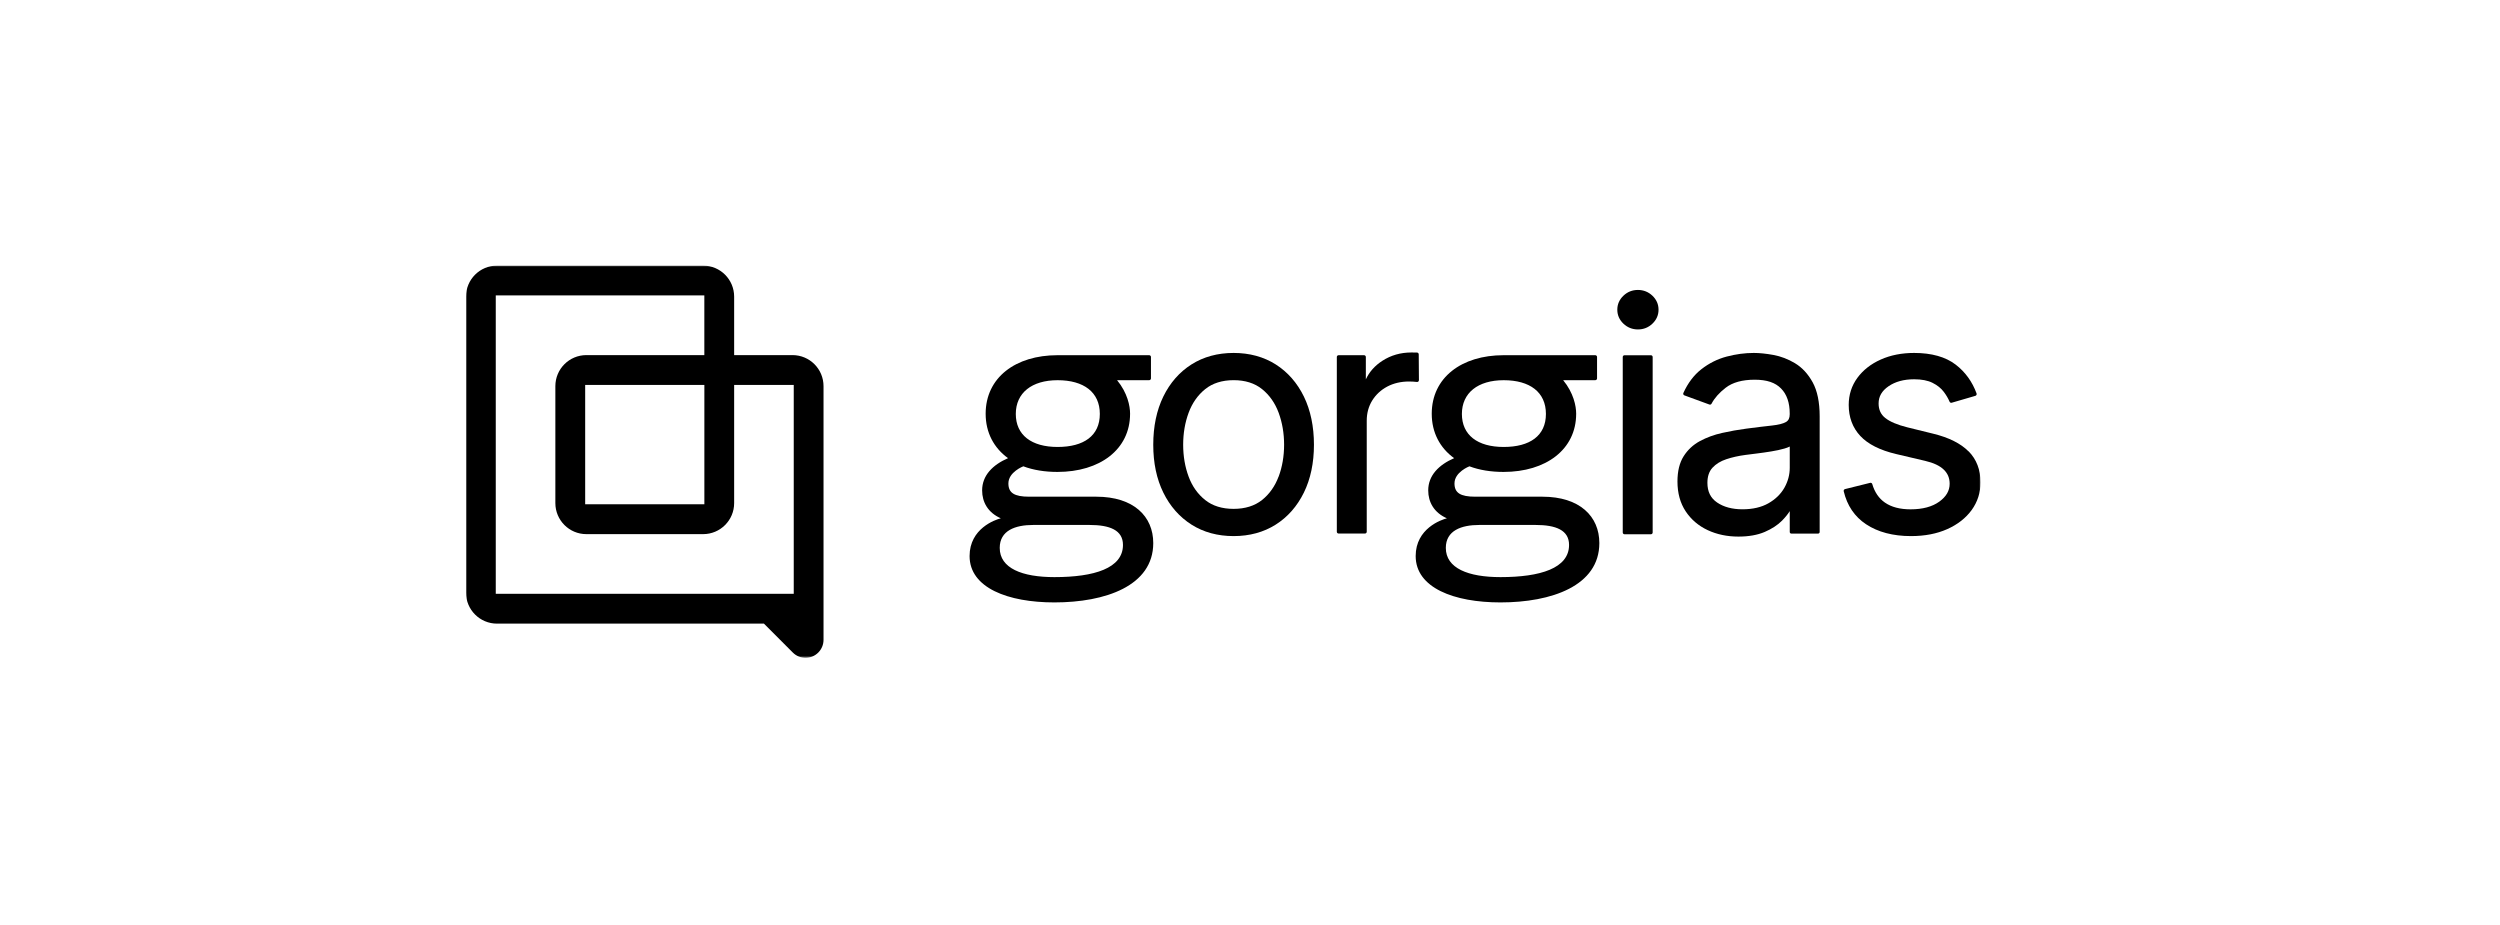 <?xml version="1.0" encoding="utf-8"?>
<svg xmlns="http://www.w3.org/2000/svg" width="1073" height="397" viewBox="0 0 1073 397" fill="none">
<mask id="mask0_916_3531" style="mask-type:luminance" maskUnits="userSpaceOnUse" x="200" y="114" width="650" height="169">
<path d="M850 114H200V282.345H850V114Z" fill="white"/>
</mask>
<g mask="url(#mask0_916_3531)">
<path d="M340.149 152.412H315.097V127.327C315.097 119.964 309.141 114 301.788 114H213.31C205.957 114 200 119.964 200 127.327V254.335C200 261.698 205.957 267.663 213.31 267.663H327.88L340.277 280.077C341.73 281.532 343.683 282.346 345.735 282.346C349.996 282.346 353.458 278.892 353.458 274.611V165.739C353.458 158.376 347.502 152.412 340.149 152.412ZM340.676 254.849H212.782V126.799H302.301V152.412H251.67C244.318 152.412 238.361 158.376 238.361 165.739V215.923C238.361 223.286 244.318 229.25 251.67 229.25H301.788C309.141 229.25 315.097 223.286 315.097 215.923V165.226H340.676V254.863V254.849ZM302.315 165.211V216.437H251.157V165.211H302.315Z" fill="black"/>
<path d="M547.531 156.406C542.372 153.139 536.287 151.483 529.462 151.483C522.636 151.483 516.551 153.139 511.393 156.406C506.234 159.674 502.173 164.311 499.294 170.204C496.43 176.083 494.977 183.032 494.977 190.88C494.977 198.728 496.43 205.577 499.294 211.413C502.173 217.278 506.248 221.901 511.393 225.168C516.551 228.436 522.636 230.091 529.462 230.091C536.287 230.091 542.372 228.436 547.531 225.168C552.689 221.901 556.75 217.278 559.629 211.413C562.493 205.577 563.947 198.671 563.947 190.88C563.947 183.089 562.493 176.069 559.629 170.204C556.75 164.311 552.675 159.674 547.531 156.406ZM548.77 204.55C547.231 208.688 544.837 212.07 541.66 214.609C538.496 217.121 534.392 218.405 529.462 218.405C524.531 218.405 520.427 217.135 517.264 214.609C514.072 212.07 511.677 208.688 510.153 204.55C508.599 200.369 507.816 195.774 507.816 190.88C507.816 185.986 508.599 181.377 510.153 177.167C511.692 173.001 514.086 169.576 517.278 167.008C520.441 164.468 524.545 163.169 529.476 163.169C534.406 163.169 538.51 164.454 541.674 167.008C544.866 169.576 547.26 172.987 548.799 177.167C550.352 181.377 551.136 186 551.136 190.88C551.136 195.76 550.352 200.369 548.799 204.55H548.77Z" fill="black"/>
<path d="M609.005 163.199L608.919 152.069C608.919 151.656 608.578 151.327 608.178 151.313C607.238 151.299 606.425 151.285 605.741 151.285C601.153 151.285 596.978 152.483 593.316 154.852C590.081 156.935 587.701 159.618 586.219 162.828V153.211C586.219 152.797 585.877 152.455 585.464 152.455H574.52C574.106 152.455 573.765 152.797 573.765 153.211V228.237C573.765 228.651 574.106 228.994 574.52 228.994H585.849C586.262 228.994 586.604 228.651 586.604 228.237V180.565C586.604 177.34 587.388 174.429 588.955 171.903C590.522 169.378 592.689 167.366 595.396 165.925C598.118 164.484 601.267 163.741 604.758 163.741C605.927 163.741 607.067 163.813 608.15 163.941C608.606 163.998 608.99 163.656 608.99 163.199H609.005Z" fill="black"/>
<path d="M697.24 152.467H708.571C708.982 152.467 709.323 152.81 709.323 153.224V228.549C709.323 228.963 708.982 229.306 708.571 229.306H697.24C696.828 229.306 696.482 228.963 696.482 228.549V153.224C696.482 152.81 696.828 152.467 697.24 152.467Z" fill="black"/>
<path d="M702.996 124.444C700.588 124.444 698.493 125.272 696.768 126.927C695.033 128.582 694.149 130.594 694.149 132.92C694.149 135.246 695.033 137.258 696.768 138.913C698.493 140.554 700.588 141.396 702.996 141.396C705.405 141.396 707.5 140.568 709.225 138.913C710.96 137.258 711.844 135.246 711.844 132.92C711.844 130.594 710.96 128.582 709.225 126.927C707.5 125.286 705.405 124.444 702.996 124.444Z" fill="black"/>
<path d="M770.442 155.907C767.449 154.123 764.33 152.925 761.122 152.34C757.975 151.769 755.15 151.483 752.714 151.483C748.926 151.483 745.008 152.011 741.103 153.039C737.152 154.08 733.476 155.921 730.17 158.518C727.023 160.987 724.441 164.397 722.506 168.663C722.318 169.063 722.52 169.548 722.931 169.691L733.677 173.629C734.032 173.757 734.416 173.6 734.603 173.258C735.856 170.861 737.881 168.564 740.659 166.423C743.623 164.126 747.813 162.97 753.112 162.97C758.414 162.97 761.992 164.24 764.442 166.751C766.907 169.263 768.146 172.858 768.146 177.453V177.838C768.146 179.436 767.622 180.507 766.523 181.134C765.298 181.833 763.301 182.333 760.58 182.633C757.76 182.932 754.038 183.389 749.52 183.974C746.06 184.431 742.567 185.044 739.148 185.815C735.688 186.585 732.48 187.769 729.613 189.31C726.709 190.88 724.343 193.077 722.604 195.846C720.85 198.614 719.966 202.252 719.966 206.647C719.966 211.627 721.149 215.936 723.488 219.461C725.812 222.971 729.001 225.696 732.948 227.537C736.885 229.378 741.299 230.305 746.116 230.305C750.535 230.305 754.323 229.635 757.418 228.307C760.495 226.98 763.002 225.339 764.868 223.442C766.252 222.029 767.351 220.673 768.16 219.375V228.336C768.16 228.721 768.473 229.021 768.847 229.021H780.318C780.702 229.021 781.001 228.707 781.001 228.336V178.652C781.001 172.63 779.991 167.736 778.008 164.111C776.011 160.487 773.463 157.733 770.442 155.921V155.907ZM768.16 200.797C768.16 203.779 767.379 206.647 765.854 209.358C764.316 212.055 762.02 214.295 759.013 216.007C756.006 217.72 752.261 218.59 747.87 218.59C743.479 218.59 739.803 217.606 736.969 215.665C734.177 213.753 732.821 210.999 732.821 207.218C732.821 204.493 733.546 202.324 734.986 200.754C736.469 199.142 738.466 197.915 740.916 197.101C743.436 196.26 746.186 195.646 749.123 195.261C750.348 195.104 751.961 194.889 753.953 194.647C755.95 194.405 758.031 194.105 760.154 193.762C762.291 193.42 764.213 193.006 765.868 192.521C766.808 192.25 767.561 191.964 768.16 191.651V200.797Z" fill="black"/>
<path d="M844.899 193.734C841.551 190.338 836.421 187.769 829.668 186.128L818.595 183.403C814.307 182.333 811.127 180.977 809.144 179.393C807.236 177.866 806.296 175.826 806.296 173.172C806.296 170.176 807.68 167.764 810.542 165.795C813.437 163.797 817.14 162.785 821.546 162.785C824.749 162.785 827.414 163.298 829.439 164.311C831.478 165.324 833.101 166.623 834.27 168.178C835.308 169.548 836.15 170.975 836.762 172.416C836.921 172.773 837.29 172.958 837.66 172.858L847.836 169.89C848.247 169.762 848.49 169.305 848.35 168.891C846.493 163.812 843.487 159.645 839.371 156.492C835.037 153.167 829.037 151.483 821.546 151.483C816.229 151.483 811.398 152.439 807.208 154.323C802.99 156.206 799.614 158.86 797.178 162.185C794.727 165.538 793.469 169.434 793.469 173.786C793.469 179.094 795.139 183.588 798.445 187.113C801.709 190.623 806.881 193.235 813.82 194.875L826.259 197.8C829.879 198.642 832.572 199.912 834.284 201.582C835.981 203.223 836.79 205.206 836.79 207.632C836.79 210.628 835.336 213.14 832.343 215.308C829.322 217.492 825.179 218.605 820.002 218.605C815.471 218.605 811.782 217.634 809.004 215.708C806.423 213.924 804.599 211.256 803.575 207.76C803.463 207.375 803.06 207.132 802.677 207.232L791.889 209.915C791.491 210.015 791.234 210.429 791.318 210.828C792.773 216.978 795.995 221.758 800.923 225.012C805.997 228.379 812.483 230.091 820.204 230.091C826.077 230.091 831.291 229.092 835.738 227.109C840.199 225.126 843.73 222.357 846.241 218.904C848.761 215.422 850.043 211.428 850.043 207.018C850.043 201.639 848.317 197.158 844.941 193.719L844.899 193.734Z" fill="black"/>
<path d="M441.723 213.182C435.325 213.182 432.803 211.542 432.803 207.489C432.803 202.566 439.215 200.14 439.215 200.14C443.462 201.753 448.464 202.552 453.864 202.552C472.061 202.552 485.029 192.935 485.029 177.581C485.029 174.271 483.932 168.635 479.443 163.169H493.237C493.65 163.169 493.992 162.827 493.992 162.413V153.21C493.992 152.796 493.65 152.454 493.237 152.454H453.864C435.838 152.454 423.042 162.071 423.042 177.581C423.042 185.672 426.575 192.25 432.646 196.644C426.077 199.513 421.531 204.065 421.531 210.471C421.531 215.522 424.025 220.017 429.54 222.457C427.145 223.071 416.145 226.824 416.145 238.653C416.145 252.322 432.646 258.558 452.525 258.558C474.427 258.558 494.976 251.466 494.976 233.087C494.976 221.615 486.554 213.182 470.551 213.182H441.723ZM453.921 163.184C465.15 163.184 472.047 168.306 472.047 177.667C472.047 187.027 465.164 191.836 453.921 191.836C442.678 191.836 435.98 186.713 435.98 177.667C435.98 168.621 442.863 163.184 453.921 163.184ZM452.539 247.699C438.674 247.699 429.083 243.889 429.083 235.157C429.083 227.694 435.767 225.311 443.462 225.311H467.601C476.336 225.311 481.98 227.537 481.98 233.887C481.98 243.889 469.653 247.699 452.539 247.699Z" fill="black"/>
<path d="M633.186 213.182C626.787 213.182 624.265 211.542 624.265 207.489C624.265 202.566 630.677 200.14 630.677 200.14C634.924 201.753 639.925 202.552 645.327 202.552C663.524 202.552 676.491 192.935 676.491 177.581C676.491 174.271 675.392 168.635 670.903 163.169H684.698C685.114 163.169 685.455 162.827 685.455 162.413V153.21C685.455 152.796 685.114 152.454 684.698 152.454H645.327C627.3 152.454 614.503 162.071 614.503 177.581C614.503 185.672 618.038 192.25 624.108 196.644C617.539 199.513 612.993 204.065 612.993 210.471C612.993 215.522 615.487 220.017 621.002 222.457C618.608 223.071 607.606 226.824 607.606 238.653C607.606 252.322 624.108 258.558 643.987 258.558C665.889 258.558 686.437 251.466 686.437 233.087C686.437 221.615 678.015 213.182 662.013 213.182H633.186ZM645.384 163.184C656.612 163.184 663.509 168.306 663.509 177.667C663.509 187.027 656.627 191.836 645.384 191.836C634.14 191.836 627.443 186.713 627.443 177.667C627.443 168.621 634.325 163.184 645.384 163.184ZM644.001 247.699C630.136 247.699 620.546 243.889 620.546 235.157C620.546 227.694 627.229 225.311 634.924 225.311H659.064C667.798 225.311 673.442 227.537 673.442 233.887C673.442 243.889 661.115 247.699 644.001 247.699Z" fill="black"/>
</g>
</svg>